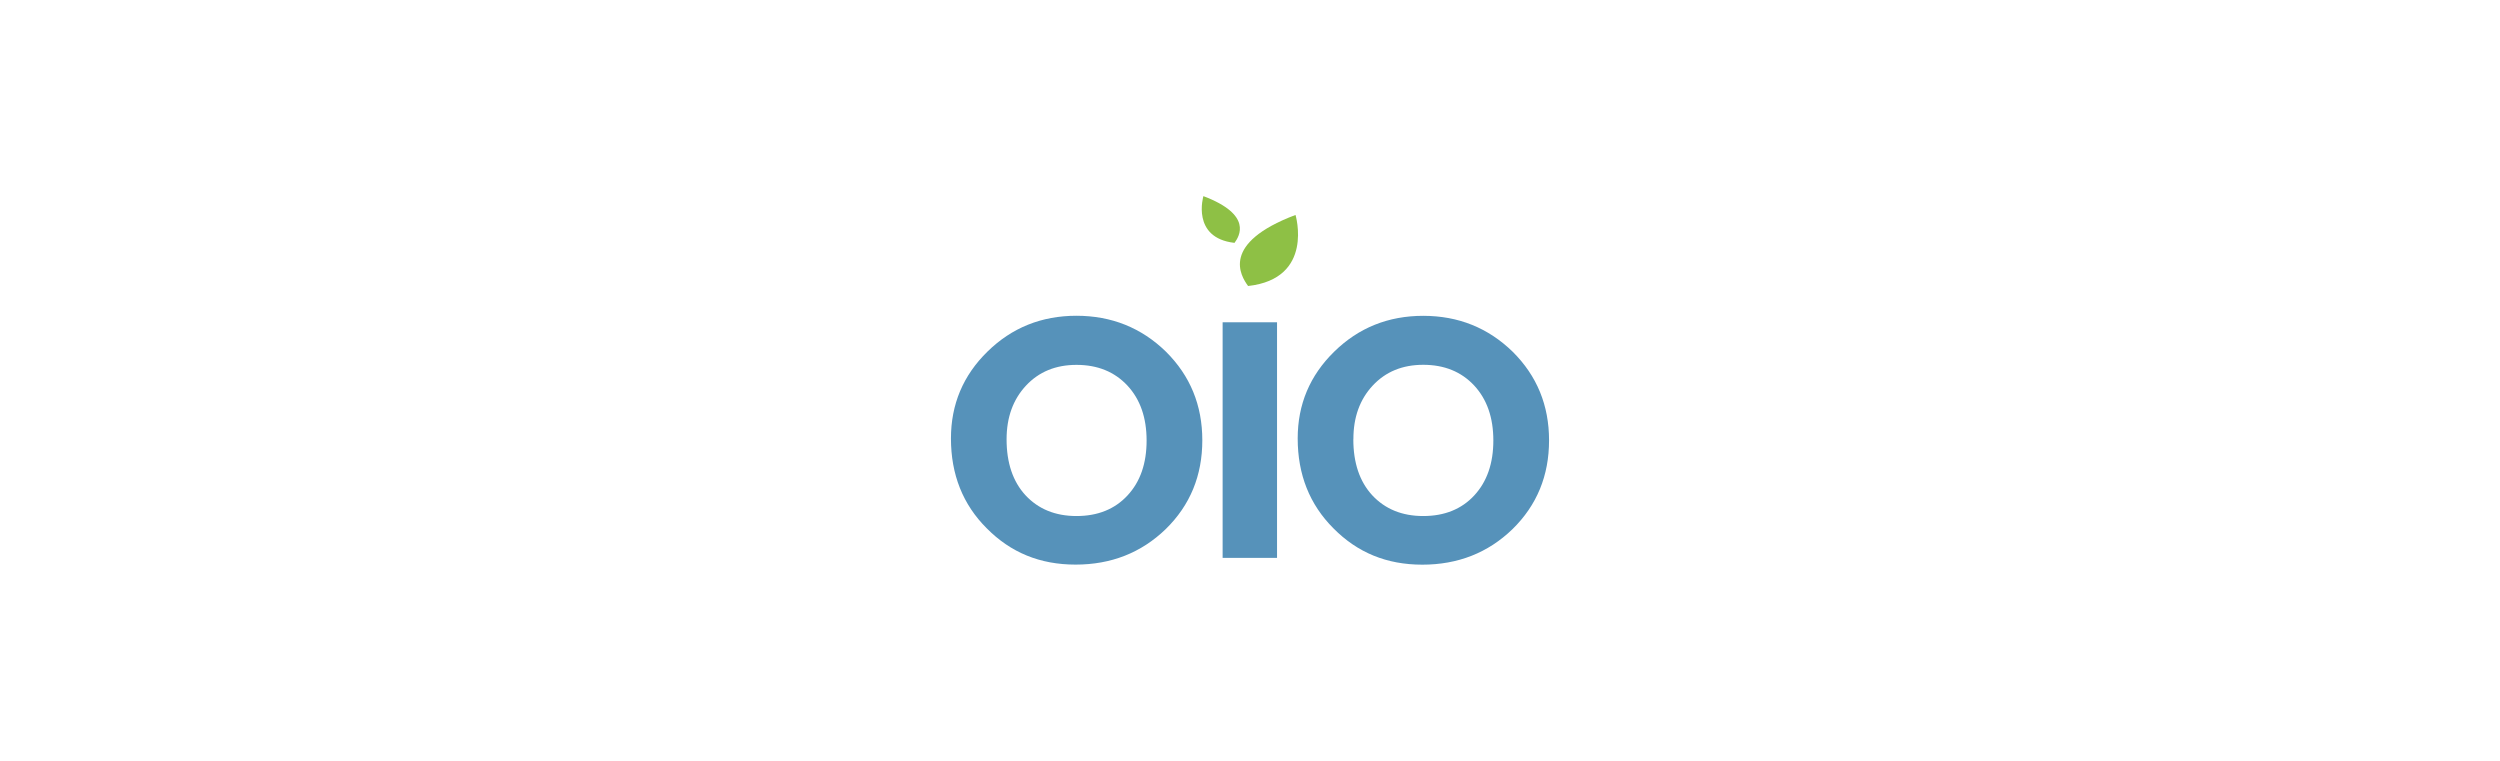 <?xml version="1.0" encoding="UTF-8"?> <svg xmlns="http://www.w3.org/2000/svg" id="Calque_1" data-name="Calque 1" viewBox="0 0 368 112"><defs><style> .cls-1 { fill: #5692ba; } .cls-1, .cls-2 { stroke-width: 0px; } .cls-2 { fill: #8ec045; } </style></defs><g id="OIO"><g id="Calque_1-2" data-name="Calque 1"><path class="cls-1" d="m139.98,64.54c0-5.01,1.79-9.28,5.38-12.79,3.58-3.51,7.95-5.27,13.1-5.27s9.57,1.77,13.18,5.3c3.56,3.54,5.34,7.88,5.34,13.03,0,5.2-1.79,9.55-5.38,13.07-3.61,3.49-8.04,5.23-13.28,5.23s-9.55-1.78-13.07-5.34c-3.52-3.51-5.27-7.92-5.27-13.23Zm8.19.14c0,3.46.93,6.21,2.78,8.22,1.9,2.04,4.4,3.06,7.51,3.06,3.13,0,5.64-1.01,7.51-3.03,1.88-2.02,2.81-4.71,2.81-8.08s-.94-6.06-2.81-8.08c-1.9-2.04-4.4-3.06-7.51-3.06-3.06,0-5.54,1.02-7.44,3.06-1.9,2.04-2.85,4.67-2.85,7.9h0Z"></path><path class="cls-1" d="m187.98,47.44v34.68h-8.01v-34.68h8.01Z"></path><path class="cls-1" d="m191.02,64.54c0-5.01,1.79-9.27,5.38-12.78,3.58-3.51,7.95-5.27,13.1-5.27,5.17,0,9.56,1.77,13.18,5.3,3.56,3.54,5.34,7.88,5.34,13.03,0,5.2-1.79,9.55-5.38,13.07-3.61,3.49-8.04,5.23-13.28,5.23s-9.55-1.78-13.07-5.34c-3.52-3.52-5.27-7.93-5.27-13.24Zm8.19.14c0,3.46.93,6.21,2.78,8.22,1.9,2.04,4.4,3.06,7.51,3.06,3.13,0,5.64-1.01,7.51-3.03s2.81-4.71,2.81-8.09c0-3.37-.94-6.06-2.81-8.08-1.9-2.04-4.4-3.06-7.51-3.06-3.06,0-5.54,1.02-7.44,3.06-1.9,2.04-2.85,4.68-2.84,7.9h0Z"></path><path class="cls-2" d="m183.72,42.1c-1.1-1.5-4.09-6.28,6.98-10.46,0,0,2.8,9.37-6.98,10.46Z"></path><path class="cls-2" d="m181.72,35.75c.72-.98,2.69-4.13-4.58-6.88,0,0-1.83,6.15,4.58,6.88Z"></path></g></g></svg> 